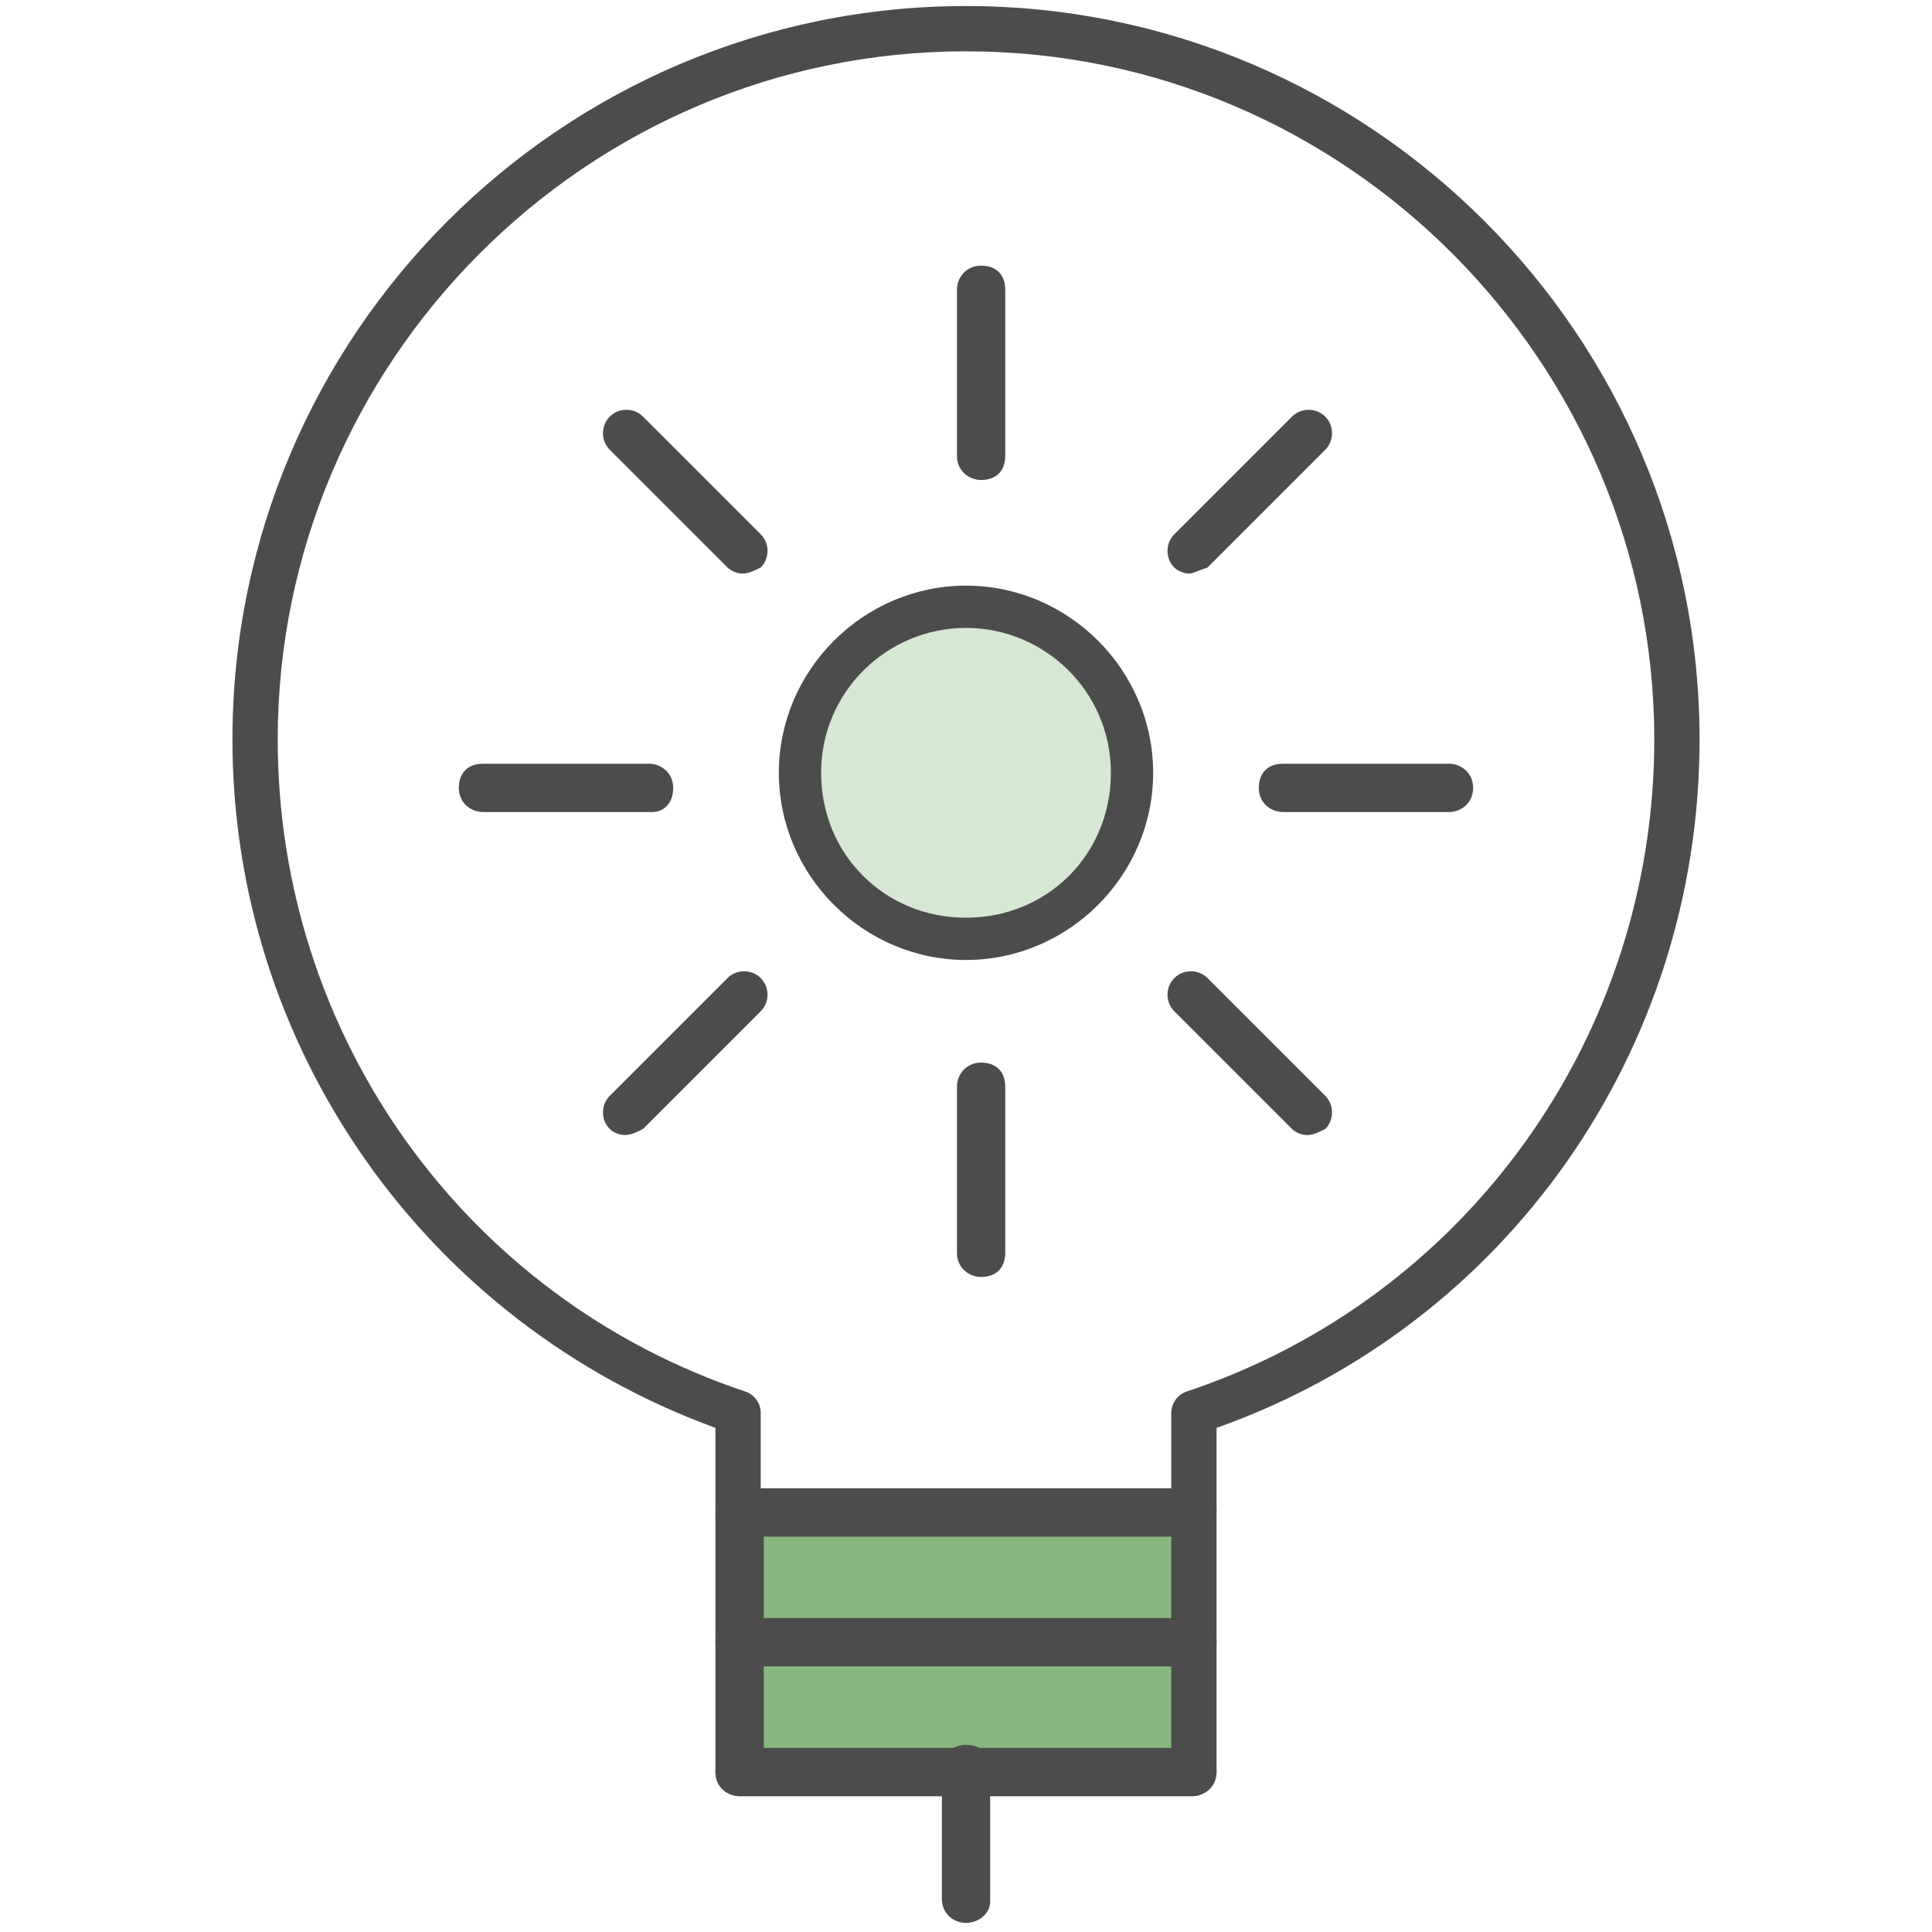 <svg id="insightsGreen" xmlns="http://www.w3.org/2000/svg" viewBox="0 0 64 64">
<rect fill="#86B77D" x="24.5" y="50.2" width="15" height="8.6"/>
<path fill="#4C4C4C" d="M39.5,59.5h-15c-0.4,0-0.8-0.3-0.8-0.8v-8.6c0-0.4,0.3-0.8,0.8-0.8h15c0.4,0,0.8,0.3,0.8,0.8v8.6
			C40.2,59.1,39.9,59.5,39.5,59.5z M25.3,58h13.5v-7.1H25.3V58z"/>
<path fill="#4C4C4C" d="M39.5,50.9h-15c-0.4,0-0.8-0.3-0.8-0.8v-2.8c-9.6-3.5-16-12.6-16-22.8C7.7,11.1,18.6,0.2,32,0.2
		c13.4,0,24.3,10.9,24.3,24.3c0,10.3-6.4,19.4-16,22.8v2.8C40.2,50.6,39.9,50.9,39.5,50.9z M25.3,49.4h13.5v-2.6
		c0-0.3,0.2-0.6,0.5-0.7c9.3-3.1,15.5-11.8,15.5-21.6C54.8,12,44.6,1.7,32,1.7C19.4,1.7,9.2,12,9.2,24.5c0,9.8,6.2,18.5,15.5,21.6
		c0.3,0.1,0.5,0.4,0.5,0.7V49.4z"/>
<path fill="#4C4C4C" d="M39.5,55.2h-15c-0.4,0-0.8-0.3-0.8-0.8s0.3-0.8,0.8-0.8h15c0.4,0,0.8,0.3,0.8,0.8S39.9,55.2,39.5,55.2z"/>
<path fill="#4C4C4C" d="M39.5,59.5h-15c-0.4,0-0.8-0.3-0.8-0.8s0.3-0.8,0.8-0.8h15c0.4,0,0.8,0.3,0.8,0.8S39.9,59.5,39.5,59.5z"/>
<path fill="#4C4C4C" d="M32,63.7c-0.4,0-0.8-0.3-0.8-0.8v-4.3c0-0.4,0.3-0.8,0.8-0.8s0.8,0.3,0.8,0.8V63C32.8,63.4,32.4,63.7,32,63.7z
		"/>
<circle fill="#D6E7D3" cx="32" cy="25.6" r="5.5"/>
<path fill="#4C4C4C" d="M32,31.8c-3.4,0-6.2-2.8-6.2-6.2s2.8-6.2,6.2-6.2s6.2,2.8,6.2,6.2S35.4,31.8,32,31.8z M32,20.8
			c-2.6,0-4.8,2.1-4.8,4.8s2.1,4.8,4.8,4.8s4.8-2.1,4.8-4.8S34.6,20.8,32,20.8z"/>
<path fill="#4C4C4C" d="M32.5,15.9c-0.4,0-0.8-0.3-0.8-0.8V9.6c0-0.4,0.3-0.8,0.8-0.8s0.8,0.3,0.8,0.8v5.5
		C33.3,15.6,33,15.9,32.5,15.9z"/>
<path fill="#4C4C4C" d="M32.5,42.3c-0.4,0-0.8-0.3-0.8-0.8V36c0-0.4,0.3-0.8,0.8-0.8s0.8,0.3,0.8,0.8v5.5C33.3,42,33,42.3,32.5,42.3z"
		/>
<path fill="#4C4C4C" d="M24.6,19c-0.2,0-0.4-0.1-0.5-0.2l-3.9-3.9c-0.3-0.3-0.3-0.8,0-1.1s0.8-0.3,1.1,0l3.9,3.9
		c0.3,0.3,0.3,0.8,0,1.1C25,18.9,24.8,19,24.6,19z"/>
<path fill="#4C4C4C" d="M43.3,37.6c-0.2,0-0.4-0.1-0.5-0.2l-3.9-3.9c-0.3-0.3-0.3-0.8,0-1.1s0.8-0.3,1.1,0l3.9,3.9
		c0.3,0.3,0.3,0.8,0,1.1C43.7,37.5,43.5,37.6,43.3,37.6z"/>
<path fill="#4C4C4C" d="M21.6,26.9H16c-0.4,0-0.8-0.3-0.8-0.8s0.3-0.8,0.8-0.8h5.5c0.4,0,0.8,0.3,0.8,0.8S22,26.9,21.6,26.9z"/>
<path fill="#4C4C4C" d="M48,26.9h-5.5c-0.4,0-0.8-0.3-0.8-0.8s0.3-0.8,0.8-0.8H48c0.4,0,0.8,0.3,0.8,0.8S48.4,26.9,48,26.9z"/>
<path fill="#4C4C4C" d="M20.7,37.6c-0.2,0-0.4-0.1-0.5-0.2c-0.3-0.3-0.3-0.8,0-1.1l3.9-3.9c0.3-0.3,0.8-0.3,1.1,0s0.3,0.8,0,1.1
		l-3.9,3.9C21.1,37.5,20.9,37.6,20.7,37.6z"/>
<path fill="#4C4C4C" d="M39.4,19c-0.2,0-0.4-0.1-0.5-0.2c-0.3-0.3-0.3-0.8,0-1.1l3.9-3.9c0.3-0.3,0.8-0.3,1.1,0s0.3,0.8,0,1.1
		l-3.9,3.9C39.7,18.9,39.5,19,39.4,19z"/>
</svg>